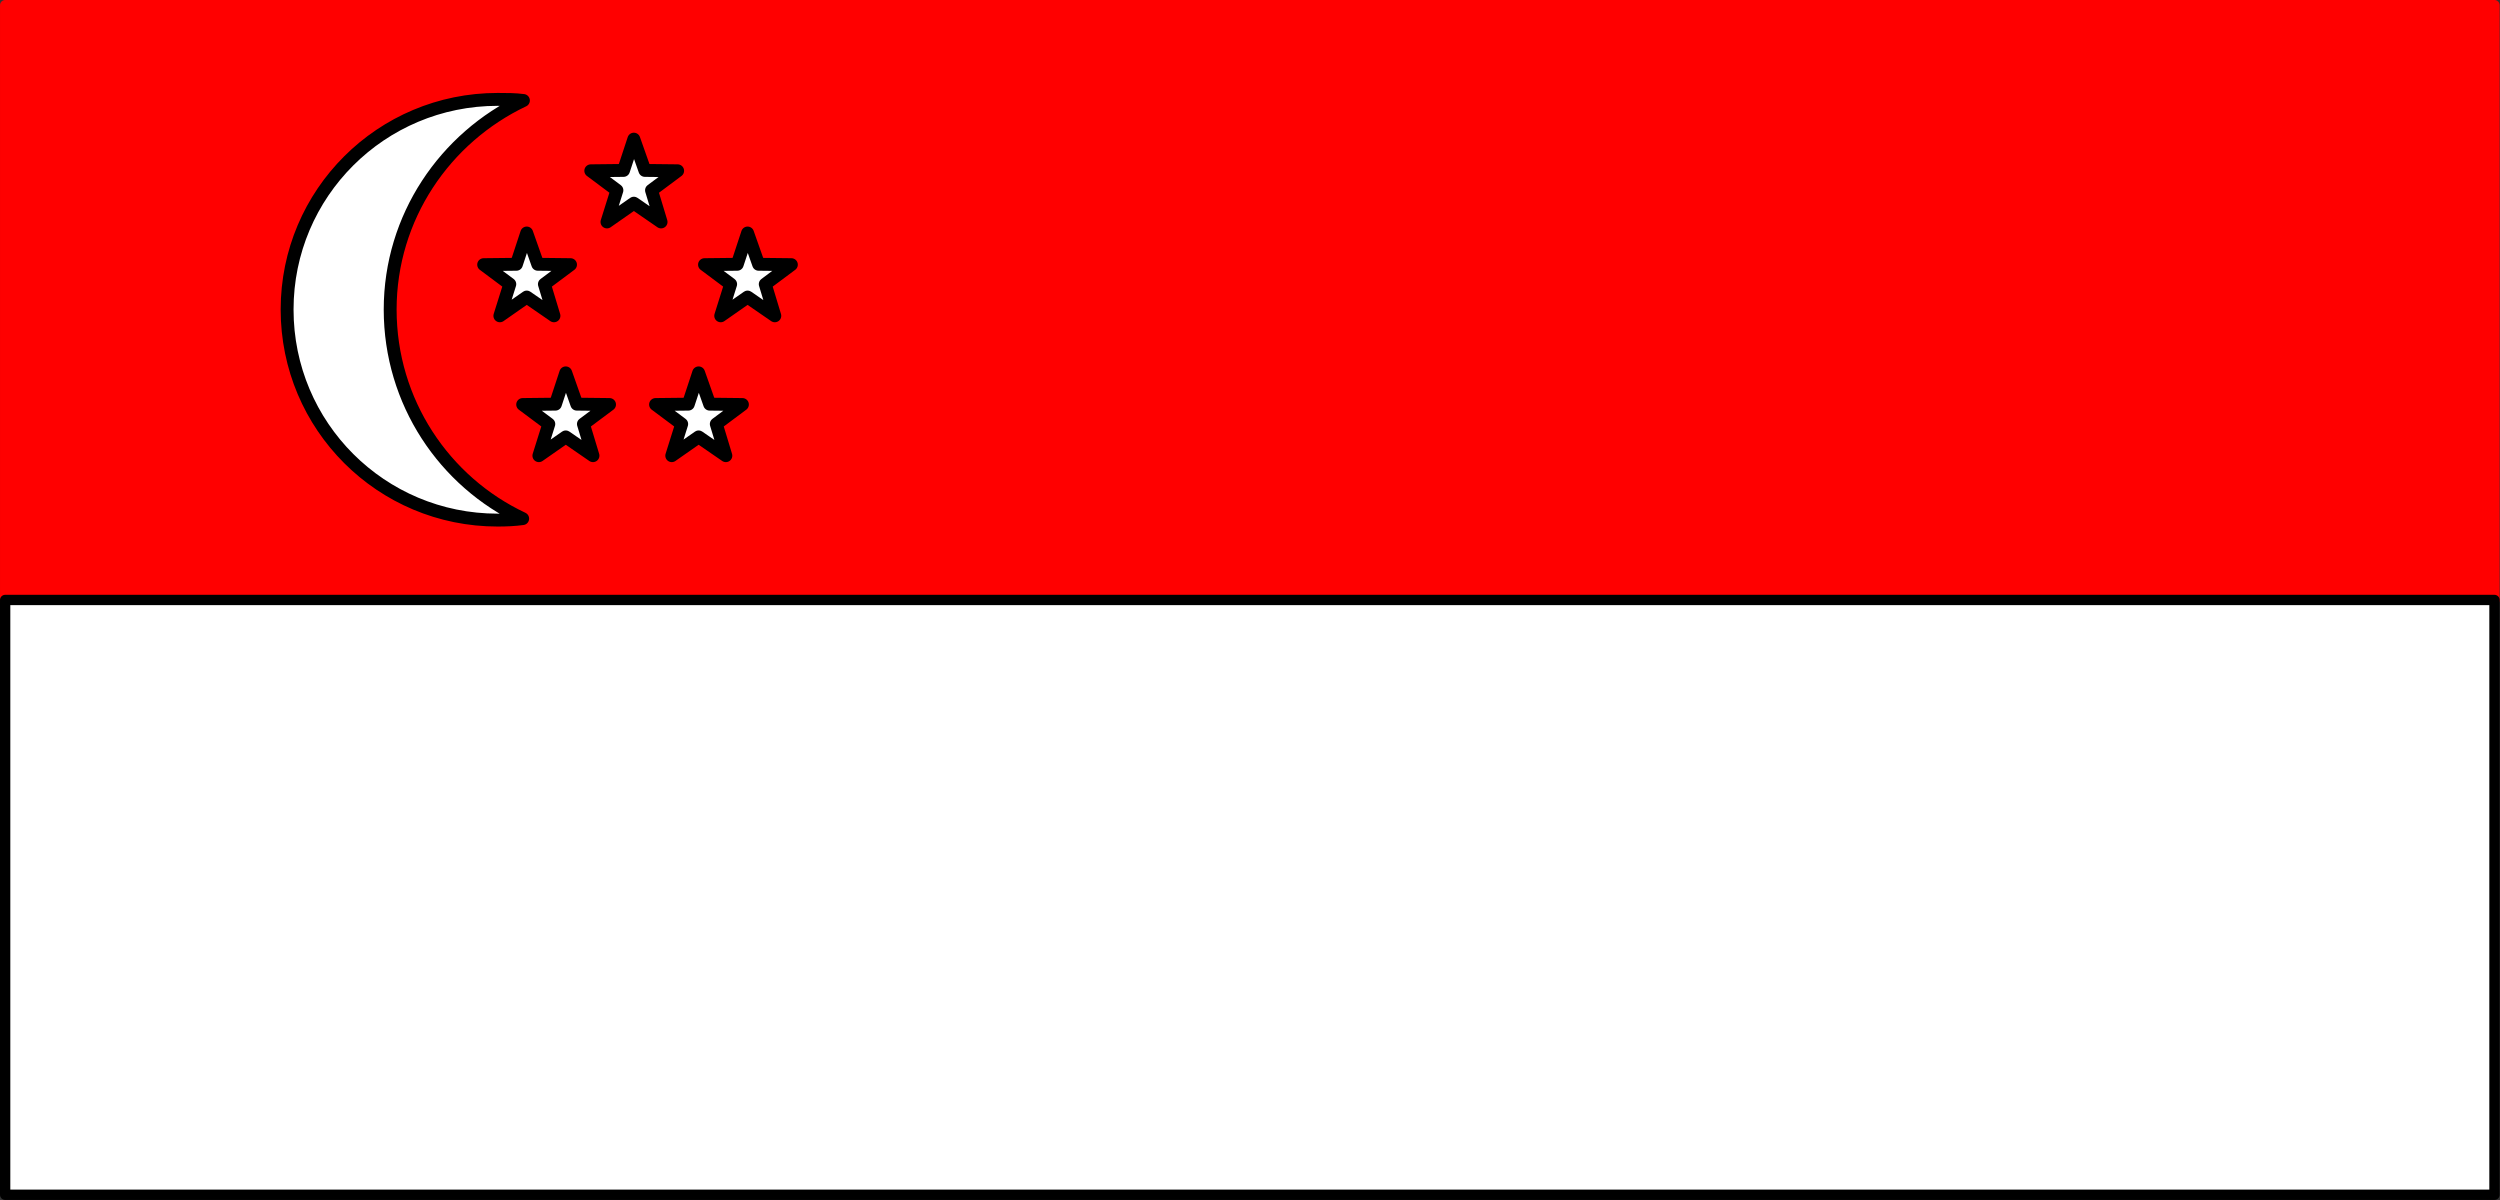 <svg xmlns="http://www.w3.org/2000/svg" xml:space="preserve" width="256.706" height="123.25" fill-rule="evenodd" stroke-linejoin="round" stroke-width="28.222" preserveAspectRatio="xMidYMid" version="1.2" viewBox="0 0 6792 3261"><rect x="0" y="0" width="6792" height="3261" fill="#333333" stroke="none"/><defs class="ClipPathGroup"><clipPath id="a" clipPathUnits="userSpaceOnUse"><path d="M0 0h21590v27940H0z"/></clipPath></defs><g class="SlideGroup"><g class="Slide" clip-path="url(#a)" transform="translate(-7701 -12865)"><g class="Page"><g class="Group"><g class="com.sun.star.drawing.PolyPolygonShape"><path fill="none" d="M7701 12865h6792v1645H7701z" class="BoundingBox"/><path fill="red" d="M7715 14495v-1616h6763v1616z"/><path fill="none" stroke="red" stroke-width="28" d="M7715 14495v-1616h6763v1616z"/></g><g class="com.sun.star.drawing.ClosedBezierShape"><path fill="none" d="M8463 13117h679v1180h-679z" class="BoundingBox"/><path fill="#fff" d="M9123 13138c-213 101-362 317-362 568s147 468 360 568c-22 3-45 4-68 4-316 0-572-255-572-572 0-316 256-571 572-571 25 0 47 0 70 3z"/><path fill="none" stroke="#000" stroke-width="35" d="M9123 13138c-213 101-362 317-362 568s147 468 360 568c-22 3-45 4-68 4-316 0-572-255-572-572 0-316 256-571 572-571 25 0 47 0 70 3z"/></g><g class="Group"><g class="com.sun.star.drawing.PolyPolygonShape"><path fill="none" d="M8997 13480h273v262h-273z" class="BoundingBox"/><path fill="#fff" d="m9132 13672 74 51-26-86 71-53-89-1-30-85-28 85-89 1 71 53-27 86z"/><path fill="none" stroke="#000" stroke-width="35" d="m9132 13672 74 51-26-86 71-53-89-1-30-85-28 85-89 1 71 53-27 86z"/></g></g><g class="Group"><g class="com.sun.star.drawing.PolyPolygonShape"><path fill="none" d="M9597 13480h273v262h-273z" class="BoundingBox"/><path fill="#fff" d="m9732 13672 74 51-26-86 71-53-89-1-30-85-28 85-89 1 71 53-27 86z"/><path fill="none" stroke="#000" stroke-width="35" d="m9732 13672 74 51-26-86 71-53-89-1-30-85-28 85-89 1 71 53-27 86z"/></g></g><g class="Group"><g class="com.sun.star.drawing.PolyPolygonShape"><path fill="none" d="M9464 13860h273v262h-273z" class="BoundingBox"/><path fill="#fff" d="m9599 14052 74 51-26-86 71-53-89-1-30-85-28 85-89 1 71 53-27 86z"/><path fill="none" stroke="#000" stroke-width="35" d="m9599 14052 74 51-26-86 71-53-89-1-30-85-28 85-89 1 71 53-27 86z"/></g></g><g class="Group"><g class="com.sun.star.drawing.PolyPolygonShape"><path fill="none" d="M9103 13860h273v262h-273z" class="BoundingBox"/><path fill="#fff" d="m9238 14052 74 51-26-86 71-53-89-1-30-85-28 85-89 1 71 53-27 86z"/><path fill="none" stroke="#000" stroke-width="35" d="m9238 14052 74 51-26-86 71-53-89-1-30-85-28 85-89 1 71 53-27 86z"/></g></g><g class="Group"><g class="com.sun.star.drawing.PolyPolygonShape"><path fill="none" d="M9288 13225h273v262h-273z" class="BoundingBox"/><path fill="#fff" d="m9423 13417 74 51-26-86 71-53-89-1-30-85-28 85-89 1 71 53-27 86z"/><path fill="none" stroke="#000" stroke-width="35" d="m9423 13417 74 51-26-86 71-53-89-1-30-85-28 85-89 1 71 53-27 86z"/></g></g><g class="com.sun.star.drawing.PolyPolygonShape"><path fill="none" d="M7701 14481h6792v1645H7701z" class="BoundingBox"/><path fill="#fff" d="M7715 14495v1616h6763v-1616z"/><path fill="none" stroke="#000" stroke-width="28" d="M7715 14495v1616h6763v-1616z"/></g></g></g></g></g></svg>
